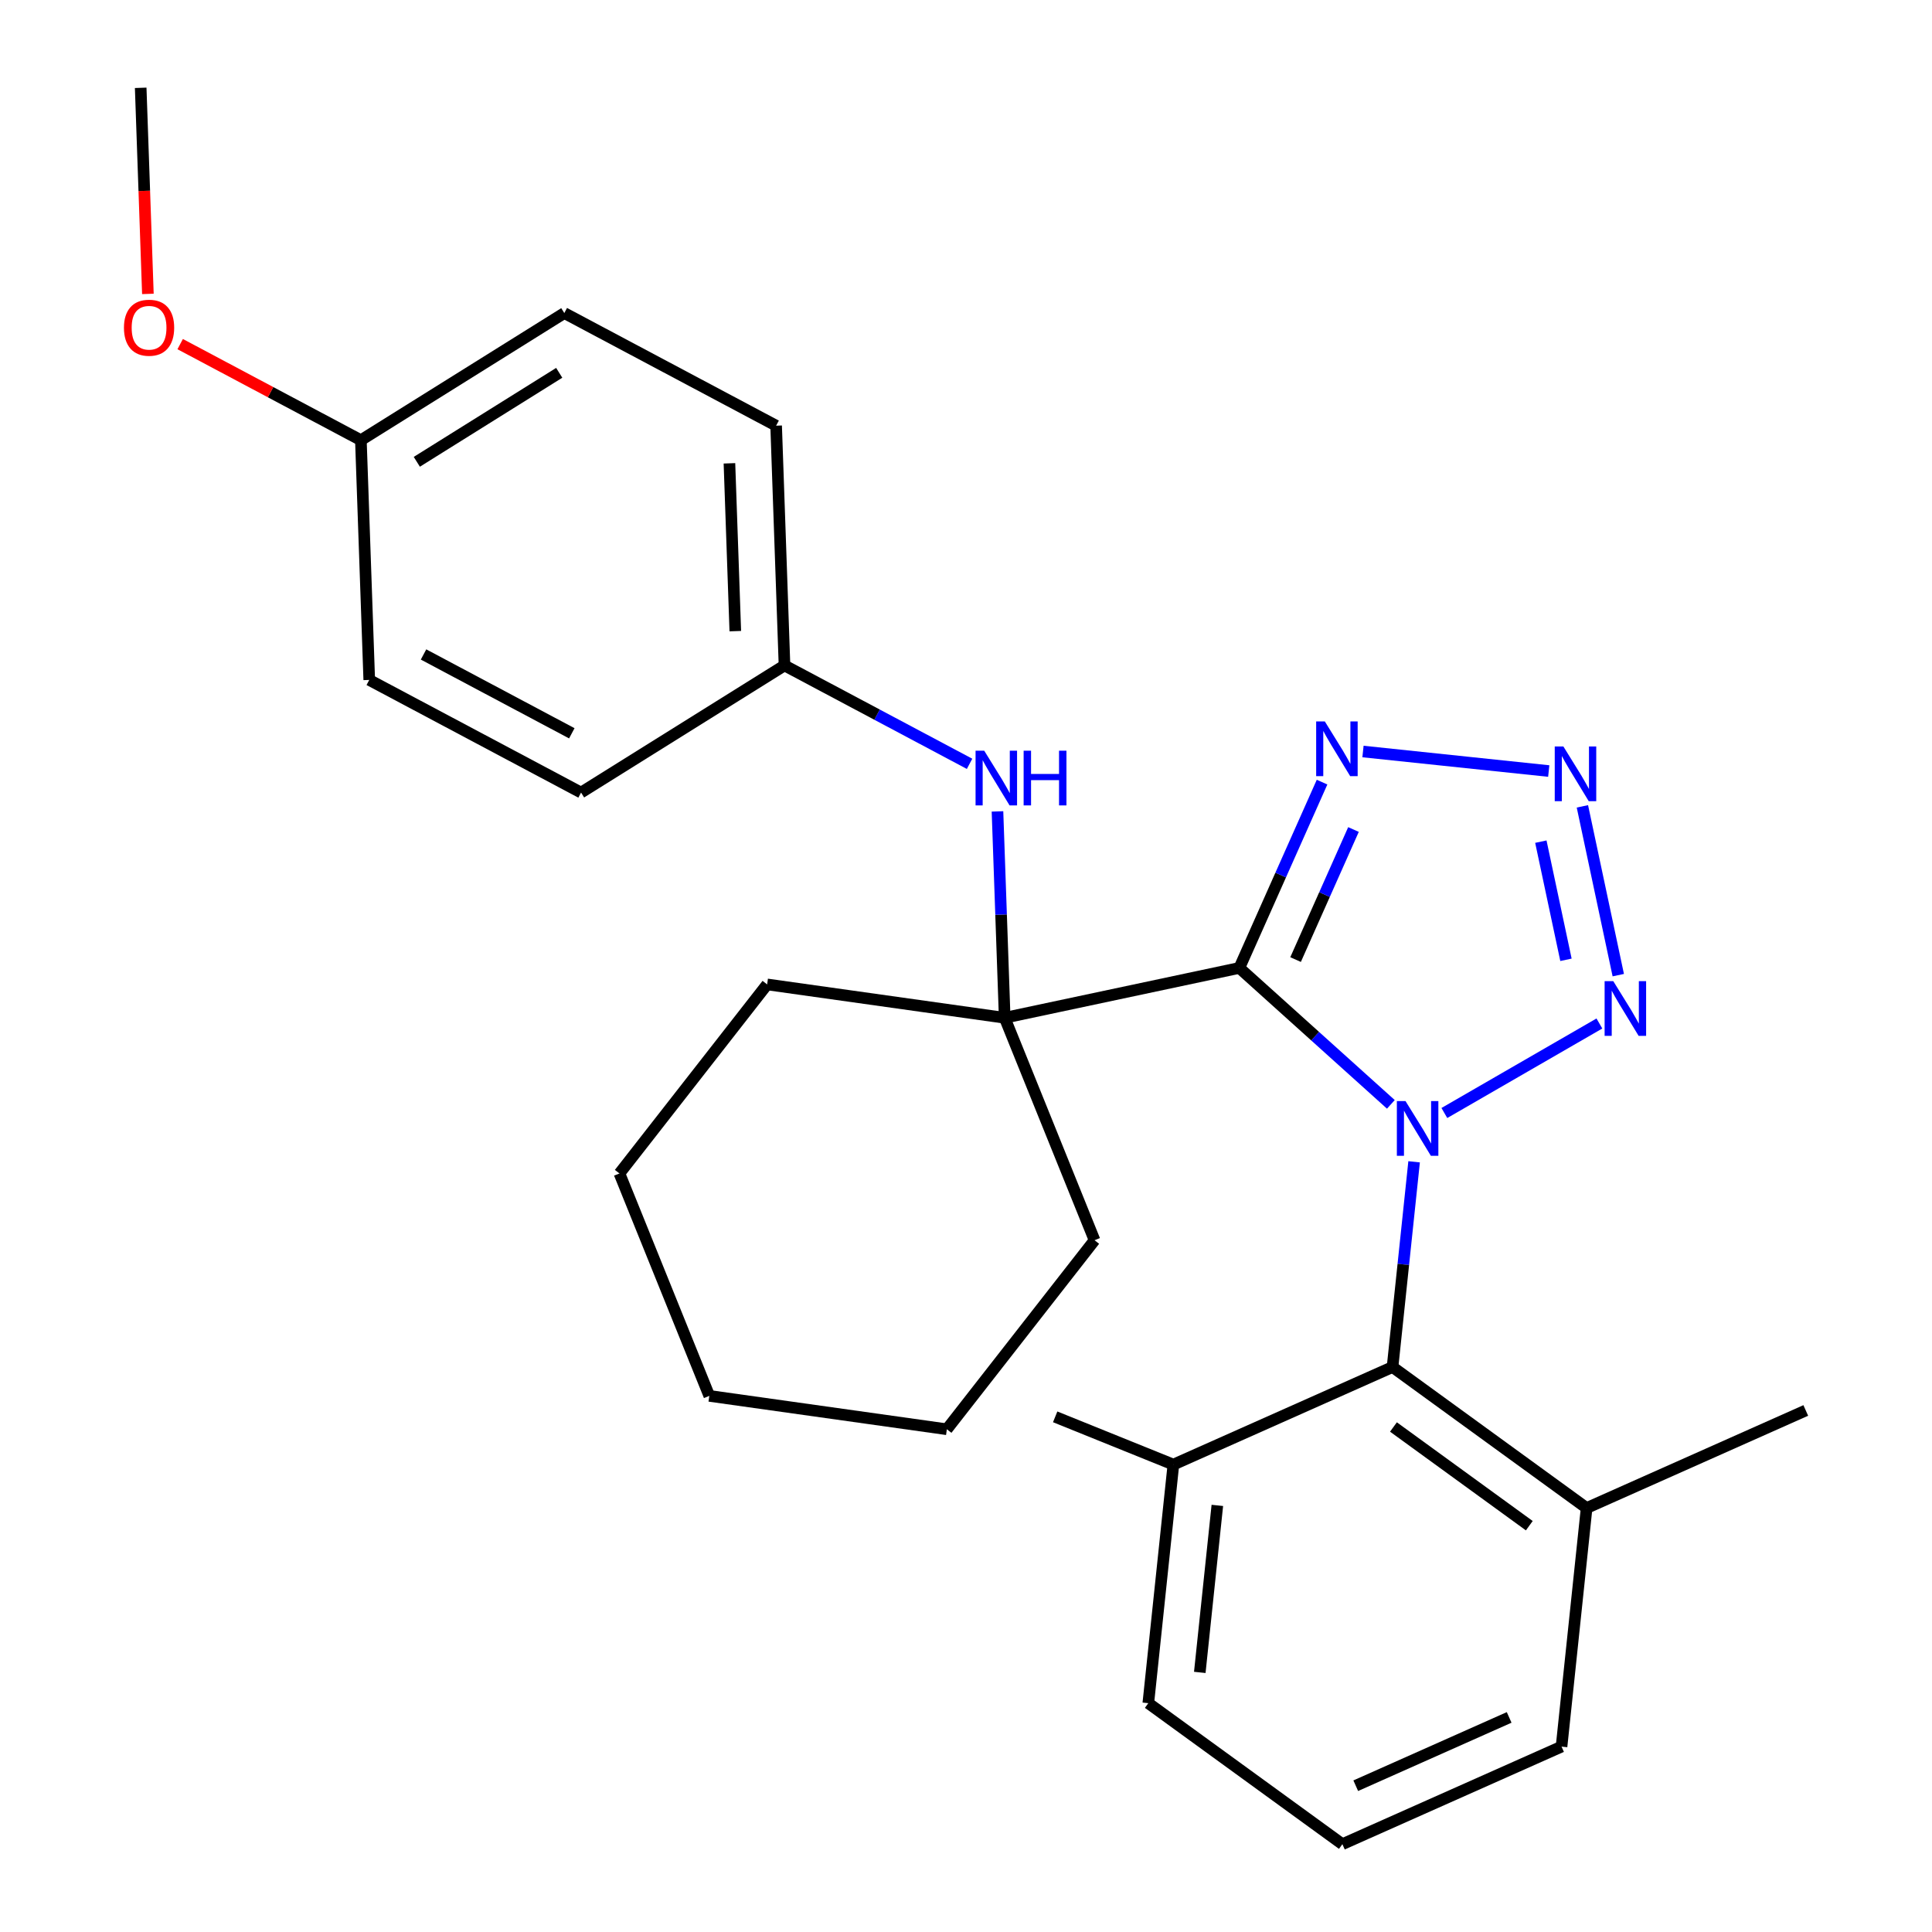 <?xml version='1.0' encoding='iso-8859-1'?>
<svg version='1.1' baseProfile='full'
              xmlns='http://www.w3.org/2000/svg'
                      xmlns:rdkit='http://www.rdkit.org/xml'
                      xmlns:xlink='http://www.w3.org/1999/xlink'
                  xml:space='preserve'
width='1000px' height='1000px' viewBox='0 0 1000 1000'>
<!-- END OF HEADER -->
<rect style='opacity:1.0;fill:#FFFFFF;stroke:none' width='1000' height='1000' x='0' y='0'> </rect>
<path class='bond-0' d='M 719.91,571.616 L 680.695,536.307' style='fill:none;fill-rule:evenodd;stroke:#0000FF;stroke-width:6px;stroke-linecap:butt;stroke-linejoin:miter;stroke-opacity:1' />
<path class='bond-0' d='M 680.695,536.307 L 641.479,500.997' style='fill:none;fill-rule:evenodd;stroke:#000000;stroke-width:6px;stroke-linecap:butt;stroke-linejoin:miter;stroke-opacity:1' />
<path class='bond-1' d='M 747.599,576.089 L 827.843,529.76' style='fill:none;fill-rule:evenodd;stroke:#0000FF;stroke-width:6px;stroke-linecap:butt;stroke-linejoin:miter;stroke-opacity:1' />
<path class='bond-5' d='M 731.94,601.346 L 726.358,654.458' style='fill:none;fill-rule:evenodd;stroke:#0000FF;stroke-width:6px;stroke-linecap:butt;stroke-linejoin:miter;stroke-opacity:1' />
<path class='bond-5' d='M 726.358,654.458 L 720.775,707.57' style='fill:none;fill-rule:evenodd;stroke:#000000;stroke-width:6px;stroke-linecap:butt;stroke-linejoin:miter;stroke-opacity:1' />
<path class='bond-3' d='M 641.479,500.997 L 662.888,452.913' style='fill:none;fill-rule:evenodd;stroke:#000000;stroke-width:6px;stroke-linecap:butt;stroke-linejoin:miter;stroke-opacity:1' />
<path class='bond-3' d='M 662.888,452.913 L 684.297,404.828' style='fill:none;fill-rule:evenodd;stroke:#0000FF;stroke-width:6px;stroke-linecap:butt;stroke-linejoin:miter;stroke-opacity:1' />
<path class='bond-3' d='M 670.589,496.672 L 685.575,463.013' style='fill:none;fill-rule:evenodd;stroke:#000000;stroke-width:6px;stroke-linecap:butt;stroke-linejoin:miter;stroke-opacity:1' />
<path class='bond-3' d='M 685.575,463.013 L 700.561,429.354' style='fill:none;fill-rule:evenodd;stroke:#0000FF;stroke-width:6px;stroke-linecap:butt;stroke-linejoin:miter;stroke-opacity:1' />
<path class='bond-4' d='M 641.479,500.997 L 520.025,526.813' style='fill:none;fill-rule:evenodd;stroke:#000000;stroke-width:6px;stroke-linecap:butt;stroke-linejoin:miter;stroke-opacity:1' />
<path class='bond-2' d='M 837.617,504.733 L 819.047,417.366' style='fill:none;fill-rule:evenodd;stroke:#0000FF;stroke-width:6px;stroke-linecap:butt;stroke-linejoin:miter;stroke-opacity:1' />
<path class='bond-2' d='M 810.541,496.792 L 797.542,435.634' style='fill:none;fill-rule:evenodd;stroke:#0000FF;stroke-width:6px;stroke-linecap:butt;stroke-linejoin:miter;stroke-opacity:1' />
<path class='bond-27' d='M 801.627,399.088 L 705.479,388.982' style='fill:none;fill-rule:evenodd;stroke:#0000FF;stroke-width:6px;stroke-linecap:butt;stroke-linejoin:miter;stroke-opacity:1' />
<path class='bond-6' d='M 520.025,526.813 L 518.159,473.399' style='fill:none;fill-rule:evenodd;stroke:#000000;stroke-width:6px;stroke-linecap:butt;stroke-linejoin:miter;stroke-opacity:1' />
<path class='bond-6' d='M 518.159,473.399 L 516.294,419.985' style='fill:none;fill-rule:evenodd;stroke:#0000FF;stroke-width:6px;stroke-linecap:butt;stroke-linejoin:miter;stroke-opacity:1' />
<path class='bond-11' d='M 520.025,526.813 L 566.539,641.94' style='fill:none;fill-rule:evenodd;stroke:#000000;stroke-width:6px;stroke-linecap:butt;stroke-linejoin:miter;stroke-opacity:1' />
<path class='bond-12' d='M 520.025,526.813 L 397.065,509.532' style='fill:none;fill-rule:evenodd;stroke:#000000;stroke-width:6px;stroke-linecap:butt;stroke-linejoin:miter;stroke-opacity:1' />
<path class='bond-7' d='M 720.775,707.57 L 821.229,780.554' style='fill:none;fill-rule:evenodd;stroke:#000000;stroke-width:6px;stroke-linecap:butt;stroke-linejoin:miter;stroke-opacity:1' />
<path class='bond-7' d='M 721.247,738.608 L 791.564,789.697' style='fill:none;fill-rule:evenodd;stroke:#000000;stroke-width:6px;stroke-linecap:butt;stroke-linejoin:miter;stroke-opacity:1' />
<path class='bond-8' d='M 720.775,707.57 L 607.342,758.073' style='fill:none;fill-rule:evenodd;stroke:#000000;stroke-width:6px;stroke-linecap:butt;stroke-linejoin:miter;stroke-opacity:1' />
<path class='bond-9' d='M 501.847,395.36 L 453.952,369.893' style='fill:none;fill-rule:evenodd;stroke:#0000FF;stroke-width:6px;stroke-linecap:butt;stroke-linejoin:miter;stroke-opacity:1' />
<path class='bond-9' d='M 453.952,369.893 L 406.057,344.427' style='fill:none;fill-rule:evenodd;stroke:#000000;stroke-width:6px;stroke-linecap:butt;stroke-linejoin:miter;stroke-opacity:1' />
<path class='bond-19' d='M 821.229,780.554 L 808.25,904.042' style='fill:none;fill-rule:evenodd;stroke:#000000;stroke-width:6px;stroke-linecap:butt;stroke-linejoin:miter;stroke-opacity:1' />
<path class='bond-22' d='M 821.229,780.554 L 934.663,730.05' style='fill:none;fill-rule:evenodd;stroke:#000000;stroke-width:6px;stroke-linecap:butt;stroke-linejoin:miter;stroke-opacity:1' />
<path class='bond-20' d='M 607.342,758.073 L 594.363,881.561' style='fill:none;fill-rule:evenodd;stroke:#000000;stroke-width:6px;stroke-linecap:butt;stroke-linejoin:miter;stroke-opacity:1' />
<path class='bond-20' d='M 630.093,779.192 L 621.007,865.634' style='fill:none;fill-rule:evenodd;stroke:#000000;stroke-width:6px;stroke-linecap:butt;stroke-linejoin:miter;stroke-opacity:1' />
<path class='bond-21' d='M 607.342,758.073 L 546.158,733.357' style='fill:none;fill-rule:evenodd;stroke:#000000;stroke-width:6px;stroke-linecap:butt;stroke-linejoin:miter;stroke-opacity:1' />
<path class='bond-13' d='M 406.057,344.427 L 300.757,410.226' style='fill:none;fill-rule:evenodd;stroke:#000000;stroke-width:6px;stroke-linecap:butt;stroke-linejoin:miter;stroke-opacity:1' />
<path class='bond-14' d='M 406.057,344.427 L 401.724,220.335' style='fill:none;fill-rule:evenodd;stroke:#000000;stroke-width:6px;stroke-linecap:butt;stroke-linejoin:miter;stroke-opacity:1' />
<path class='bond-14' d='M 380.589,326.68 L 377.556,239.815' style='fill:none;fill-rule:evenodd;stroke:#000000;stroke-width:6px;stroke-linecap:butt;stroke-linejoin:miter;stroke-opacity:1' />
<path class='bond-10' d='M 186.79,227.84 L 292.09,162.041' style='fill:none;fill-rule:evenodd;stroke:#000000;stroke-width:6px;stroke-linecap:butt;stroke-linejoin:miter;stroke-opacity:1' />
<path class='bond-10' d='M 215.744,239.031 L 289.455,192.971' style='fill:none;fill-rule:evenodd;stroke:#000000;stroke-width:6px;stroke-linecap:butt;stroke-linejoin:miter;stroke-opacity:1' />
<path class='bond-17' d='M 186.79,227.84 L 140.025,202.975' style='fill:none;fill-rule:evenodd;stroke:#000000;stroke-width:6px;stroke-linecap:butt;stroke-linejoin:miter;stroke-opacity:1' />
<path class='bond-17' d='M 140.025,202.975 L 93.26,178.11' style='fill:none;fill-rule:evenodd;stroke:#FF0000;stroke-width:6px;stroke-linecap:butt;stroke-linejoin:miter;stroke-opacity:1' />
<path class='bond-30' d='M 186.79,227.84 L 191.123,351.933' style='fill:none;fill-rule:evenodd;stroke:#000000;stroke-width:6px;stroke-linecap:butt;stroke-linejoin:miter;stroke-opacity:1' />
<path class='bond-24' d='M 566.539,641.94 L 490.093,739.786' style='fill:none;fill-rule:evenodd;stroke:#000000;stroke-width:6px;stroke-linecap:butt;stroke-linejoin:miter;stroke-opacity:1' />
<path class='bond-25' d='M 397.065,509.532 L 320.62,607.378' style='fill:none;fill-rule:evenodd;stroke:#000000;stroke-width:6px;stroke-linecap:butt;stroke-linejoin:miter;stroke-opacity:1' />
<path class='bond-15' d='M 300.757,410.226 L 191.123,351.933' style='fill:none;fill-rule:evenodd;stroke:#000000;stroke-width:6px;stroke-linecap:butt;stroke-linejoin:miter;stroke-opacity:1' />
<path class='bond-15' d='M 295.97,379.555 L 219.227,338.75' style='fill:none;fill-rule:evenodd;stroke:#000000;stroke-width:6px;stroke-linecap:butt;stroke-linejoin:miter;stroke-opacity:1' />
<path class='bond-16' d='M 401.724,220.335 L 292.09,162.041' style='fill:none;fill-rule:evenodd;stroke:#000000;stroke-width:6px;stroke-linecap:butt;stroke-linejoin:miter;stroke-opacity:1' />
<path class='bond-23' d='M 76.547,152.123 L 74.685,98.789' style='fill:none;fill-rule:evenodd;stroke:#FF0000;stroke-width:6px;stroke-linecap:butt;stroke-linejoin:miter;stroke-opacity:1' />
<path class='bond-23' d='M 74.685,98.789 L 72.822,45.455' style='fill:none;fill-rule:evenodd;stroke:#000000;stroke-width:6px;stroke-linecap:butt;stroke-linejoin:miter;stroke-opacity:1' />
<path class='bond-18' d='M 694.817,954.545 L 594.363,881.561' style='fill:none;fill-rule:evenodd;stroke:#000000;stroke-width:6px;stroke-linecap:butt;stroke-linejoin:miter;stroke-opacity:1' />
<path class='bond-28' d='M 694.817,954.545 L 808.25,904.042' style='fill:none;fill-rule:evenodd;stroke:#000000;stroke-width:6px;stroke-linecap:butt;stroke-linejoin:miter;stroke-opacity:1' />
<path class='bond-28' d='M 701.731,924.283 L 781.135,888.931' style='fill:none;fill-rule:evenodd;stroke:#000000;stroke-width:6px;stroke-linecap:butt;stroke-linejoin:miter;stroke-opacity:1' />
<path class='bond-26' d='M 490.093,739.786 L 367.134,722.505' style='fill:none;fill-rule:evenodd;stroke:#000000;stroke-width:6px;stroke-linecap:butt;stroke-linejoin:miter;stroke-opacity:1' />
<path class='bond-29' d='M 320.62,607.378 L 367.134,722.505' style='fill:none;fill-rule:evenodd;stroke:#000000;stroke-width:6px;stroke-linecap:butt;stroke-linejoin:miter;stroke-opacity:1' />
<path  class='atom-0' d='M 727.494 569.922
L 736.774 584.922
Q 737.694 586.402, 739.174 589.082
Q 740.654 591.762, 740.734 591.922
L 740.734 569.922
L 744.494 569.922
L 744.494 598.242
L 740.614 598.242
L 730.654 581.842
Q 729.494 579.922, 728.254 577.722
Q 727.054 575.522, 726.694 574.842
L 726.694 598.242
L 723.014 598.242
L 723.014 569.922
L 727.494 569.922
' fill='#0000FF'/>
<path  class='atom-2' d='M 835.027 507.838
L 844.307 522.838
Q 845.227 524.318, 846.707 526.998
Q 848.187 529.678, 848.267 529.838
L 848.267 507.838
L 852.027 507.838
L 852.027 536.158
L 848.147 536.158
L 838.187 519.758
Q 837.027 517.838, 835.787 515.638
Q 834.587 513.438, 834.227 512.758
L 834.227 536.158
L 830.547 536.158
L 830.547 507.838
L 835.027 507.838
' fill='#0000FF'/>
<path  class='atom-3' d='M 809.211 386.383
L 818.491 401.383
Q 819.411 402.863, 820.891 405.543
Q 822.371 408.223, 822.451 408.383
L 822.451 386.383
L 826.211 386.383
L 826.211 414.703
L 822.331 414.703
L 812.371 398.303
Q 811.211 396.383, 809.971 394.183
Q 808.771 391.983, 808.411 391.303
L 808.411 414.703
L 804.731 414.703
L 804.731 386.383
L 809.211 386.383
' fill='#0000FF'/>
<path  class='atom-4' d='M 685.723 373.404
L 695.003 388.404
Q 695.923 389.884, 697.403 392.564
Q 698.883 395.244, 698.963 395.404
L 698.963 373.404
L 702.723 373.404
L 702.723 401.724
L 698.843 401.724
L 688.883 385.324
Q 687.723 383.404, 686.483 381.204
Q 685.283 379.004, 684.923 378.324
L 684.923 401.724
L 681.243 401.724
L 681.243 373.404
L 685.723 373.404
' fill='#0000FF'/>
<path  class='atom-7' d='M 509.431 388.561
L 518.711 403.561
Q 519.631 405.041, 521.111 407.721
Q 522.591 410.401, 522.671 410.561
L 522.671 388.561
L 526.431 388.561
L 526.431 416.881
L 522.551 416.881
L 512.591 400.481
Q 511.431 398.561, 510.191 396.361
Q 508.991 394.161, 508.631 393.481
L 508.631 416.881
L 504.951 416.881
L 504.951 388.561
L 509.431 388.561
' fill='#0000FF'/>
<path  class='atom-7' d='M 529.831 388.561
L 533.671 388.561
L 533.671 400.601
L 548.151 400.601
L 548.151 388.561
L 551.991 388.561
L 551.991 416.881
L 548.151 416.881
L 548.151 403.801
L 533.671 403.801
L 533.671 416.881
L 529.831 416.881
L 529.831 388.561
' fill='#0000FF'/>
<path  class='atom-18' d='M 64.156 169.627
Q 64.156 162.827, 67.516 159.027
Q 70.876 155.227, 77.156 155.227
Q 83.436 155.227, 86.796 159.027
Q 90.156 162.827, 90.156 169.627
Q 90.156 176.507, 86.756 180.427
Q 83.356 184.307, 77.156 184.307
Q 70.916 184.307, 67.516 180.427
Q 64.156 176.547, 64.156 169.627
M 77.156 181.107
Q 81.476 181.107, 83.796 178.227
Q 86.156 175.307, 86.156 169.627
Q 86.156 164.067, 83.796 161.267
Q 81.476 158.427, 77.156 158.427
Q 72.836 158.427, 70.476 161.227
Q 68.156 164.027, 68.156 169.627
Q 68.156 175.347, 70.476 178.227
Q 72.836 181.107, 77.156 181.107
' fill='#FF0000'/>
</svg>
